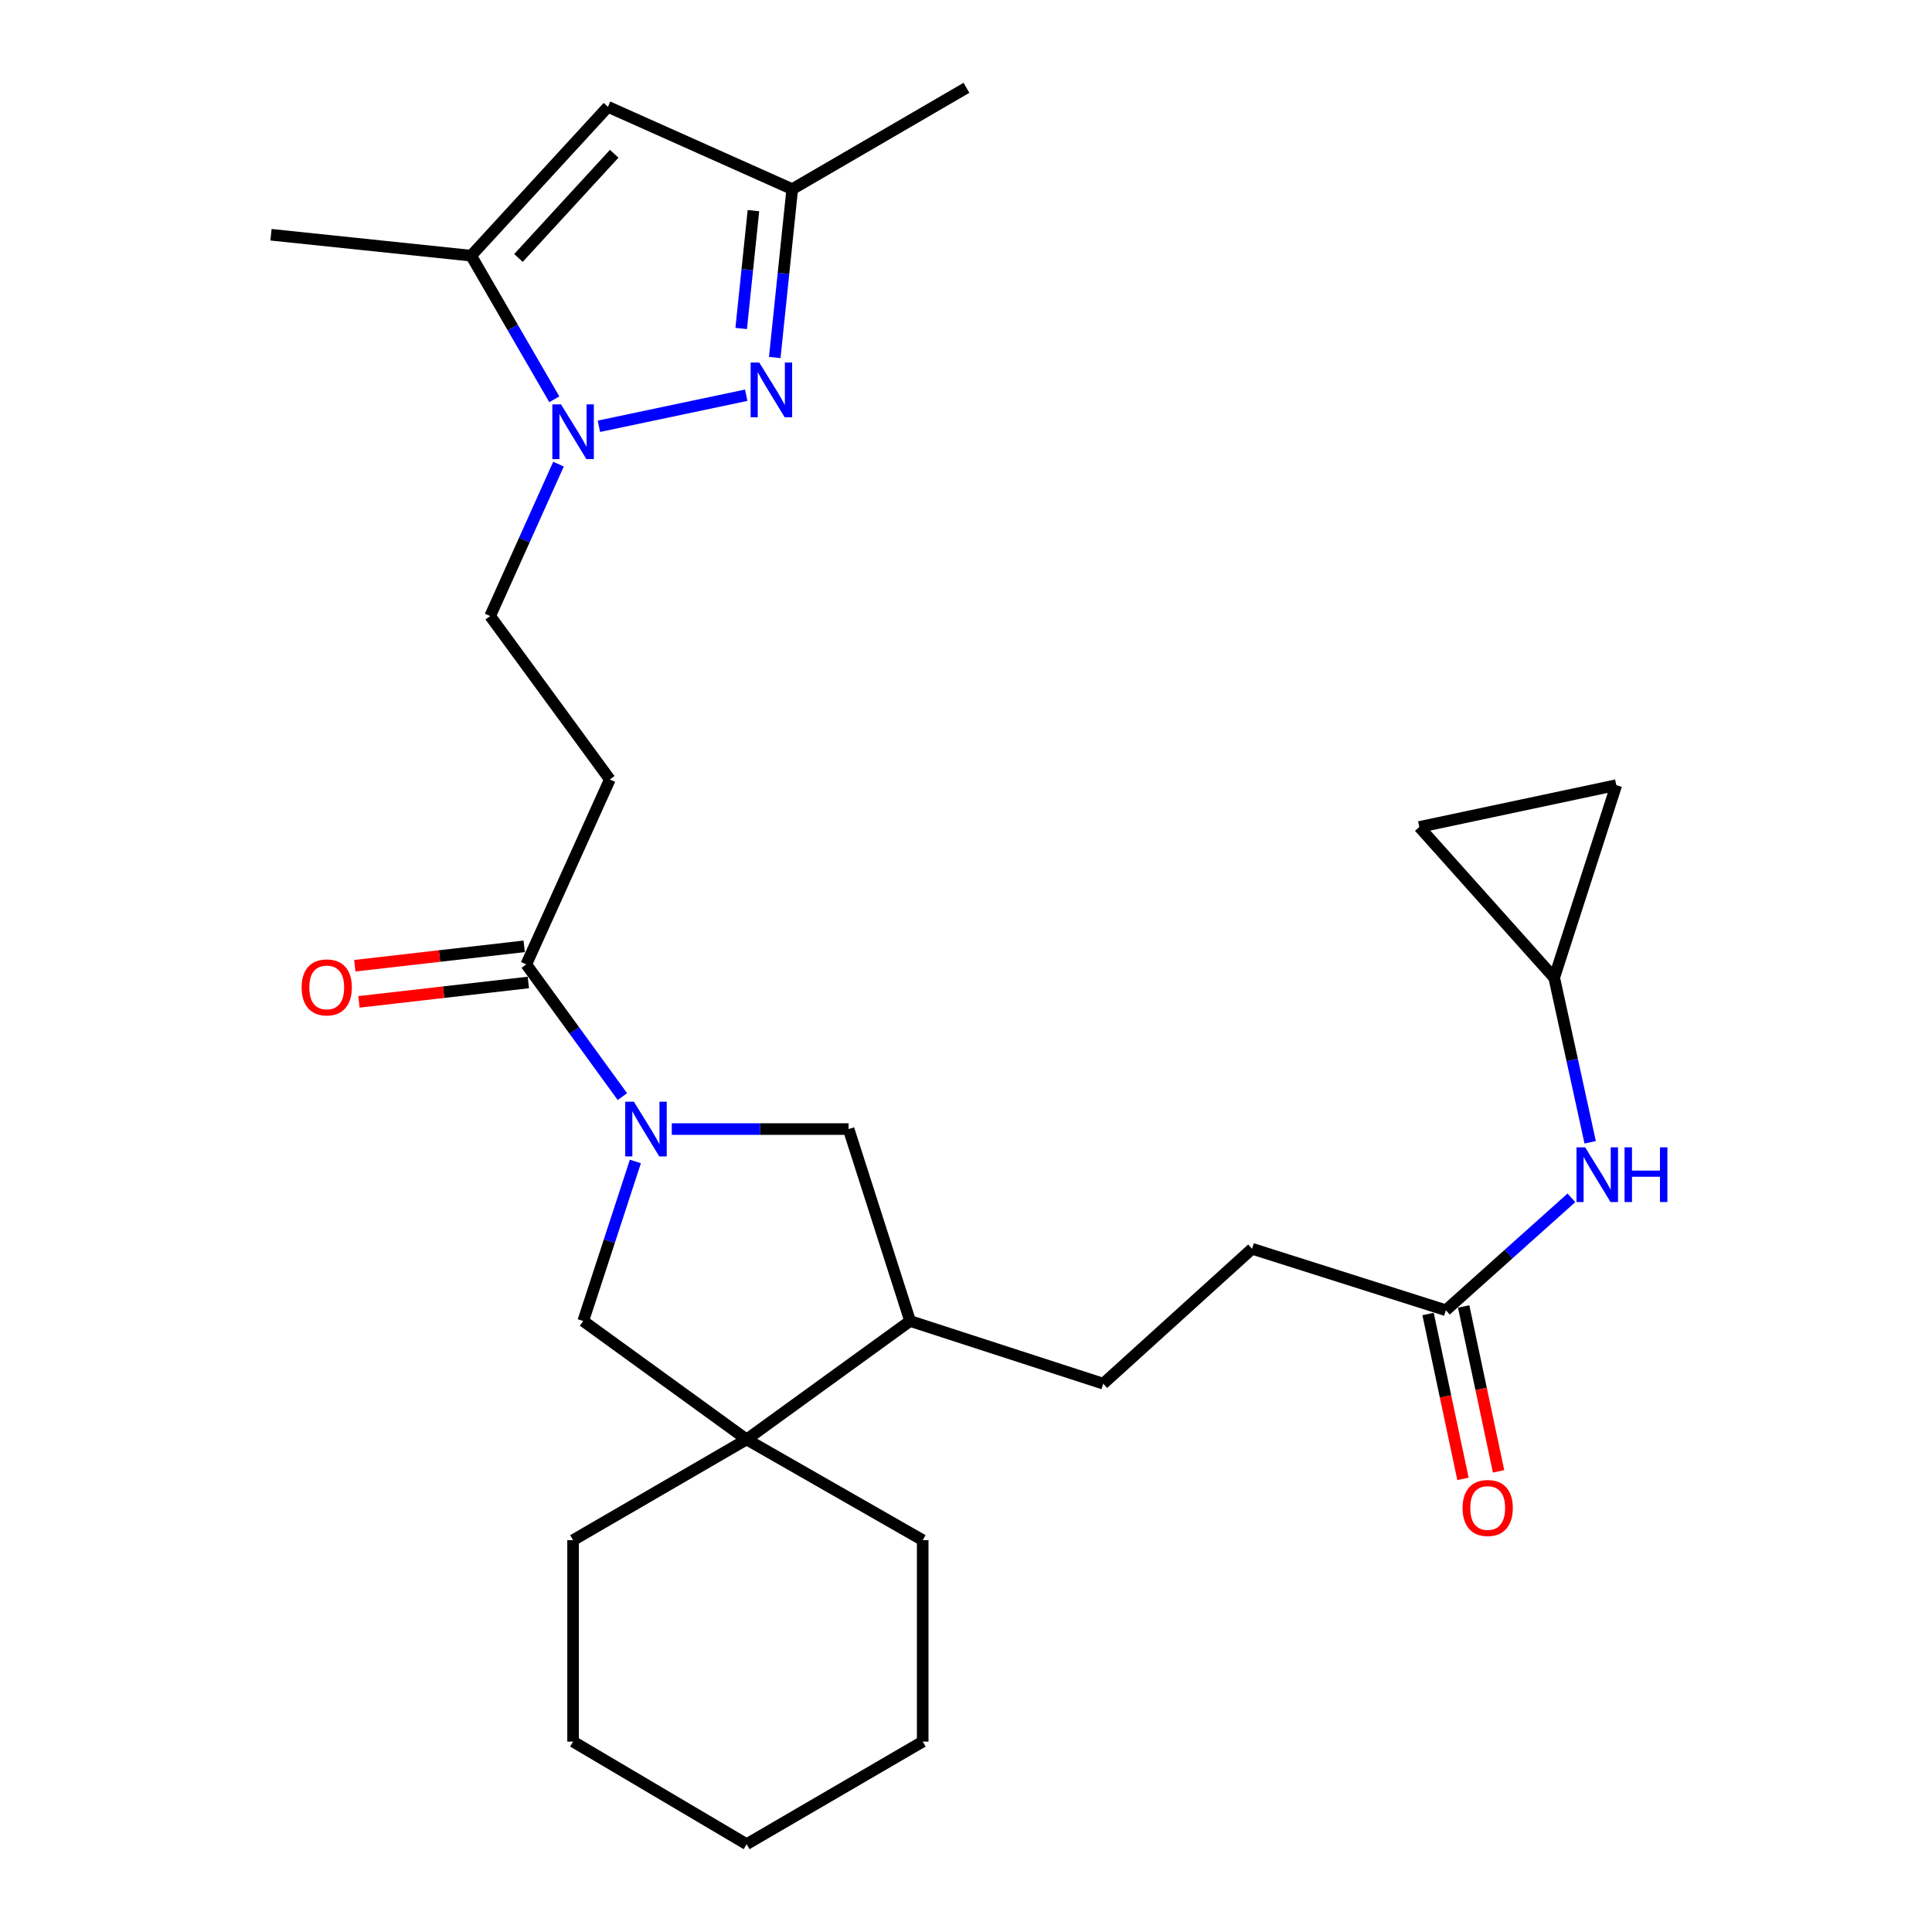 <?xml version='1.0' encoding='iso-8859-1'?>
<svg version='1.1' baseProfile='full'
              xmlns='http://www.w3.org/2000/svg'
                      xmlns:rdkit='http://www.rdkit.org/xml'
                      xmlns:xlink='http://www.w3.org/1999/xlink'
                  xml:space='preserve'
width='1000px' height='1000px' viewBox='0 0 1000 1000'>
<!-- END OF HEADER -->
<rect style='opacity:1.0;fill:#FFFFFF;stroke:none' width='1000' height='1000' x='0' y='0'> </rect>
<path class='bond-4' d='M 322.147,567.607 L 297.272,533.39' style='fill:none;fill-rule:evenodd;stroke:#0000FF;stroke-width:6px;stroke-linecap:butt;stroke-linejoin:miter;stroke-opacity:1' />
<path class='bond-4' d='M 297.272,533.39 L 272.397,499.173' style='fill:none;fill-rule:evenodd;stroke:#000000;stroke-width:6px;stroke-linecap:butt;stroke-linejoin:miter;stroke-opacity:1' />
<path class='bond-7' d='M 328.874,601.175 L 315.377,642.464' style='fill:none;fill-rule:evenodd;stroke:#0000FF;stroke-width:6px;stroke-linecap:butt;stroke-linejoin:miter;stroke-opacity:1' />
<path class='bond-7' d='M 315.377,642.464 L 301.881,683.754' style='fill:none;fill-rule:evenodd;stroke:#000000;stroke-width:6px;stroke-linecap:butt;stroke-linejoin:miter;stroke-opacity:1' />
<path class='bond-9' d='M 347.718,584.401 L 393.476,584.401' style='fill:none;fill-rule:evenodd;stroke:#0000FF;stroke-width:6px;stroke-linecap:butt;stroke-linejoin:miter;stroke-opacity:1' />
<path class='bond-9' d='M 393.476,584.401 L 439.233,584.401' style='fill:none;fill-rule:evenodd;stroke:#000000;stroke-width:6px;stroke-linecap:butt;stroke-linejoin:miter;stroke-opacity:1' />
<path class='bond-0' d='M 289.08,240.24 L 271.39,279.551' style='fill:none;fill-rule:evenodd;stroke:#0000FF;stroke-width:6px;stroke-linecap:butt;stroke-linejoin:miter;stroke-opacity:1' />
<path class='bond-0' d='M 271.39,279.551 L 253.701,318.862' style='fill:none;fill-rule:evenodd;stroke:#000000;stroke-width:6px;stroke-linecap:butt;stroke-linejoin:miter;stroke-opacity:1' />
<path class='bond-1' d='M 309.991,220.646 L 386.245,204.564' style='fill:none;fill-rule:evenodd;stroke:#0000FF;stroke-width:6px;stroke-linecap:butt;stroke-linejoin:miter;stroke-opacity:1' />
<path class='bond-2' d='M 286.906,206.672 L 265.386,169.504' style='fill:none;fill-rule:evenodd;stroke:#0000FF;stroke-width:6px;stroke-linecap:butt;stroke-linejoin:miter;stroke-opacity:1' />
<path class='bond-2' d='M 265.386,169.504 L 243.866,132.336' style='fill:none;fill-rule:evenodd;stroke:#000000;stroke-width:6px;stroke-linecap:butt;stroke-linejoin:miter;stroke-opacity:1' />
<path class='bond-6' d='M 401.009,185.046 L 405.536,141.474' style='fill:none;fill-rule:evenodd;stroke:#0000FF;stroke-width:6px;stroke-linecap:butt;stroke-linejoin:miter;stroke-opacity:1' />
<path class='bond-6' d='M 405.536,141.474 L 410.063,97.903' style='fill:none;fill-rule:evenodd;stroke:#000000;stroke-width:6px;stroke-linecap:butt;stroke-linejoin:miter;stroke-opacity:1' />
<path class='bond-6' d='M 383.635,170.028 L 386.804,139.528' style='fill:none;fill-rule:evenodd;stroke:#0000FF;stroke-width:6px;stroke-linecap:butt;stroke-linejoin:miter;stroke-opacity:1' />
<path class='bond-6' d='M 386.804,139.528 L 389.973,109.028' style='fill:none;fill-rule:evenodd;stroke:#000000;stroke-width:6px;stroke-linecap:butt;stroke-linejoin:miter;stroke-opacity:1' />
<path class='bond-3' d='M 243.866,132.336 L 314.666,55.289' style='fill:none;fill-rule:evenodd;stroke:#000000;stroke-width:6px;stroke-linecap:butt;stroke-linejoin:miter;stroke-opacity:1' />
<path class='bond-3' d='M 268.353,133.521 L 317.913,79.589' style='fill:none;fill-rule:evenodd;stroke:#000000;stroke-width:6px;stroke-linecap:butt;stroke-linejoin:miter;stroke-opacity:1' />
<path class='bond-21' d='M 243.866,132.336 L 140.266,121.507' style='fill:none;fill-rule:evenodd;stroke:#000000;stroke-width:6px;stroke-linecap:butt;stroke-linejoin:miter;stroke-opacity:1' />
<path class='bond-30' d='M 314.666,55.289 L 410.063,97.903' style='fill:none;fill-rule:evenodd;stroke:#000000;stroke-width:6px;stroke-linecap:butt;stroke-linejoin:miter;stroke-opacity:1' />
<path class='bond-8' d='M 272.397,499.173 L 315.66,403.441' style='fill:none;fill-rule:evenodd;stroke:#000000;stroke-width:6px;stroke-linecap:butt;stroke-linejoin:miter;stroke-opacity:1' />
<path class='bond-17' d='M 271.326,489.818 L 227.488,494.837' style='fill:none;fill-rule:evenodd;stroke:#000000;stroke-width:6px;stroke-linecap:butt;stroke-linejoin:miter;stroke-opacity:1' />
<path class='bond-17' d='M 227.488,494.837 L 183.649,499.855' style='fill:none;fill-rule:evenodd;stroke:#FF0000;stroke-width:6px;stroke-linecap:butt;stroke-linejoin:miter;stroke-opacity:1' />
<path class='bond-17' d='M 273.468,508.529 L 229.63,513.547' style='fill:none;fill-rule:evenodd;stroke:#000000;stroke-width:6px;stroke-linecap:butt;stroke-linejoin:miter;stroke-opacity:1' />
<path class='bond-17' d='M 229.63,513.547 L 185.791,518.566' style='fill:none;fill-rule:evenodd;stroke:#FF0000;stroke-width:6px;stroke-linecap:butt;stroke-linejoin:miter;stroke-opacity:1' />
<path class='bond-5' d='M 386.449,745.054 L 301.881,683.754' style='fill:none;fill-rule:evenodd;stroke:#000000;stroke-width:6px;stroke-linecap:butt;stroke-linejoin:miter;stroke-opacity:1' />
<path class='bond-22' d='M 386.449,745.054 L 296.628,797.189' style='fill:none;fill-rule:evenodd;stroke:#000000;stroke-width:6px;stroke-linecap:butt;stroke-linejoin:miter;stroke-opacity:1' />
<path class='bond-23' d='M 386.449,745.054 L 477.589,797.189' style='fill:none;fill-rule:evenodd;stroke:#000000;stroke-width:6px;stroke-linecap:butt;stroke-linejoin:miter;stroke-opacity:1' />
<path class='bond-28' d='M 386.449,745.054 L 471.06,683.754' style='fill:none;fill-rule:evenodd;stroke:#000000;stroke-width:6px;stroke-linecap:butt;stroke-linejoin:miter;stroke-opacity:1' />
<path class='bond-24' d='M 410.063,97.903 L 500.23,45.455' style='fill:none;fill-rule:evenodd;stroke:#000000;stroke-width:6px;stroke-linecap:butt;stroke-linejoin:miter;stroke-opacity:1' />
<path class='bond-11' d='M 315.66,403.441 L 253.701,318.862' style='fill:none;fill-rule:evenodd;stroke:#000000;stroke-width:6px;stroke-linecap:butt;stroke-linejoin:miter;stroke-opacity:1' />
<path class='bond-10' d='M 439.233,584.401 L 471.06,683.754' style='fill:none;fill-rule:evenodd;stroke:#000000;stroke-width:6px;stroke-linecap:butt;stroke-linejoin:miter;stroke-opacity:1' />
<path class='bond-19' d='M 471.06,683.754 L 571.03,716.188' style='fill:none;fill-rule:evenodd;stroke:#000000;stroke-width:6px;stroke-linecap:butt;stroke-linejoin:miter;stroke-opacity:1' />
<path class='bond-12' d='M 804.46,506.079 L 813.765,548.663' style='fill:none;fill-rule:evenodd;stroke:#000000;stroke-width:6px;stroke-linecap:butt;stroke-linejoin:miter;stroke-opacity:1' />
<path class='bond-12' d='M 813.765,548.663 L 823.07,591.247' style='fill:none;fill-rule:evenodd;stroke:#0000FF;stroke-width:6px;stroke-linecap:butt;stroke-linejoin:miter;stroke-opacity:1' />
<path class='bond-15' d='M 804.46,506.079 L 734.633,428.039' style='fill:none;fill-rule:evenodd;stroke:#000000;stroke-width:6px;stroke-linecap:butt;stroke-linejoin:miter;stroke-opacity:1' />
<path class='bond-16' d='M 804.46,506.079 L 836.59,406.392' style='fill:none;fill-rule:evenodd;stroke:#000000;stroke-width:6px;stroke-linecap:butt;stroke-linejoin:miter;stroke-opacity:1' />
<path class='bond-13' d='M 748.38,678.177 L 648.076,646.361' style='fill:none;fill-rule:evenodd;stroke:#000000;stroke-width:6px;stroke-linecap:butt;stroke-linejoin:miter;stroke-opacity:1' />
<path class='bond-14' d='M 748.38,678.177 L 780.873,649.082' style='fill:none;fill-rule:evenodd;stroke:#000000;stroke-width:6px;stroke-linecap:butt;stroke-linejoin:miter;stroke-opacity:1' />
<path class='bond-14' d='M 780.873,649.082 L 813.365,619.987' style='fill:none;fill-rule:evenodd;stroke:#0000FF;stroke-width:6px;stroke-linecap:butt;stroke-linejoin:miter;stroke-opacity:1' />
<path class='bond-18' d='M 739.168,680.127 L 748.2,722.796' style='fill:none;fill-rule:evenodd;stroke:#000000;stroke-width:6px;stroke-linecap:butt;stroke-linejoin:miter;stroke-opacity:1' />
<path class='bond-18' d='M 748.2,722.796 L 757.231,765.465' style='fill:none;fill-rule:evenodd;stroke:#FF0000;stroke-width:6px;stroke-linecap:butt;stroke-linejoin:miter;stroke-opacity:1' />
<path class='bond-18' d='M 757.593,676.227 L 766.624,718.896' style='fill:none;fill-rule:evenodd;stroke:#000000;stroke-width:6px;stroke-linecap:butt;stroke-linejoin:miter;stroke-opacity:1' />
<path class='bond-18' d='M 766.624,718.896 L 775.655,761.565' style='fill:none;fill-rule:evenodd;stroke:#FF0000;stroke-width:6px;stroke-linecap:butt;stroke-linejoin:miter;stroke-opacity:1' />
<path class='bond-31' d='M 734.633,428.039 L 836.59,406.392' style='fill:none;fill-rule:evenodd;stroke:#000000;stroke-width:6px;stroke-linecap:butt;stroke-linejoin:miter;stroke-opacity:1' />
<path class='bond-20' d='M 571.03,716.188 L 648.076,646.361' style='fill:none;fill-rule:evenodd;stroke:#000000;stroke-width:6px;stroke-linecap:butt;stroke-linejoin:miter;stroke-opacity:1' />
<path class='bond-25' d='M 296.628,797.189 L 296.628,901.448' style='fill:none;fill-rule:evenodd;stroke:#000000;stroke-width:6px;stroke-linecap:butt;stroke-linejoin:miter;stroke-opacity:1' />
<path class='bond-26' d='M 477.589,797.189 L 477.589,901.448' style='fill:none;fill-rule:evenodd;stroke:#000000;stroke-width:6px;stroke-linecap:butt;stroke-linejoin:miter;stroke-opacity:1' />
<path class='bond-29' d='M 296.628,901.448 L 386.449,954.545' style='fill:none;fill-rule:evenodd;stroke:#000000;stroke-width:6px;stroke-linecap:butt;stroke-linejoin:miter;stroke-opacity:1' />
<path class='bond-27' d='M 477.589,901.448 L 386.449,954.545' style='fill:none;fill-rule:evenodd;stroke:#000000;stroke-width:6px;stroke-linecap:butt;stroke-linejoin:miter;stroke-opacity:1' />
<path  class='atom-0' d='M 328.096 570.241
L 337.376 585.241
Q 338.296 586.721, 339.776 589.401
Q 341.256 592.081, 341.336 592.241
L 341.336 570.241
L 345.096 570.241
L 345.096 598.561
L 341.216 598.561
L 331.256 582.161
Q 330.096 580.241, 328.856 578.041
Q 327.656 575.841, 327.296 575.161
L 327.296 598.561
L 323.616 598.561
L 323.616 570.241
L 328.096 570.241
' fill='#0000FF'/>
<path  class='atom-1' d='M 290.368 209.304
L 299.648 224.304
Q 300.568 225.784, 302.048 228.464
Q 303.528 231.144, 303.608 231.304
L 303.608 209.304
L 307.368 209.304
L 307.368 237.624
L 303.488 237.624
L 293.528 221.224
Q 292.368 219.304, 291.128 217.104
Q 289.928 214.904, 289.568 214.224
L 289.568 237.624
L 285.888 237.624
L 285.888 209.304
L 290.368 209.304
' fill='#0000FF'/>
<path  class='atom-2' d='M 393.006 187.657
L 402.286 202.657
Q 403.206 204.137, 404.686 206.817
Q 406.166 209.497, 406.246 209.657
L 406.246 187.657
L 410.006 187.657
L 410.006 215.977
L 406.126 215.977
L 396.166 199.577
Q 395.006 197.657, 393.766 195.457
Q 392.566 193.257, 392.206 192.577
L 392.206 215.977
L 388.526 215.977
L 388.526 187.657
L 393.006 187.657
' fill='#0000FF'/>
<path  class='atom-15' d='M 820.474 593.855
L 829.754 608.855
Q 830.674 610.335, 832.154 613.015
Q 833.634 615.695, 833.714 615.855
L 833.714 593.855
L 837.474 593.855
L 837.474 622.175
L 833.594 622.175
L 823.634 605.775
Q 822.474 603.855, 821.234 601.655
Q 820.034 599.455, 819.674 598.775
L 819.674 622.175
L 815.994 622.175
L 815.994 593.855
L 820.474 593.855
' fill='#0000FF'/>
<path  class='atom-15' d='M 840.874 593.855
L 844.714 593.855
L 844.714 605.895
L 859.194 605.895
L 859.194 593.855
L 863.034 593.855
L 863.034 622.175
L 859.194 622.175
L 859.194 609.095
L 844.714 609.095
L 844.714 622.175
L 840.874 622.175
L 840.874 593.855
' fill='#0000FF'/>
<path  class='atom-18' d='M 156.121 511.076
Q 156.121 504.276, 159.481 500.476
Q 162.841 496.676, 169.121 496.676
Q 175.401 496.676, 178.761 500.476
Q 182.121 504.276, 182.121 511.076
Q 182.121 517.956, 178.721 521.876
Q 175.321 525.756, 169.121 525.756
Q 162.881 525.756, 159.481 521.876
Q 156.121 517.996, 156.121 511.076
M 169.121 522.556
Q 173.441 522.556, 175.761 519.676
Q 178.121 516.756, 178.121 511.076
Q 178.121 505.516, 175.761 502.716
Q 173.441 499.876, 169.121 499.876
Q 164.801 499.876, 162.441 502.676
Q 160.121 505.476, 160.121 511.076
Q 160.121 516.796, 162.441 519.676
Q 164.801 522.556, 169.121 522.556
' fill='#FF0000'/>
<path  class='atom-19' d='M 757.027 780.529
Q 757.027 773.729, 760.387 769.929
Q 763.747 766.129, 770.027 766.129
Q 776.307 766.129, 779.667 769.929
Q 783.027 773.729, 783.027 780.529
Q 783.027 787.409, 779.627 791.329
Q 776.227 795.209, 770.027 795.209
Q 763.787 795.209, 760.387 791.329
Q 757.027 787.449, 757.027 780.529
M 770.027 792.009
Q 774.347 792.009, 776.667 789.129
Q 779.027 786.209, 779.027 780.529
Q 779.027 774.969, 776.667 772.169
Q 774.347 769.329, 770.027 769.329
Q 765.707 769.329, 763.347 772.129
Q 761.027 774.929, 761.027 780.529
Q 761.027 786.249, 763.347 789.129
Q 765.707 792.009, 770.027 792.009
' fill='#FF0000'/>
</svg>

